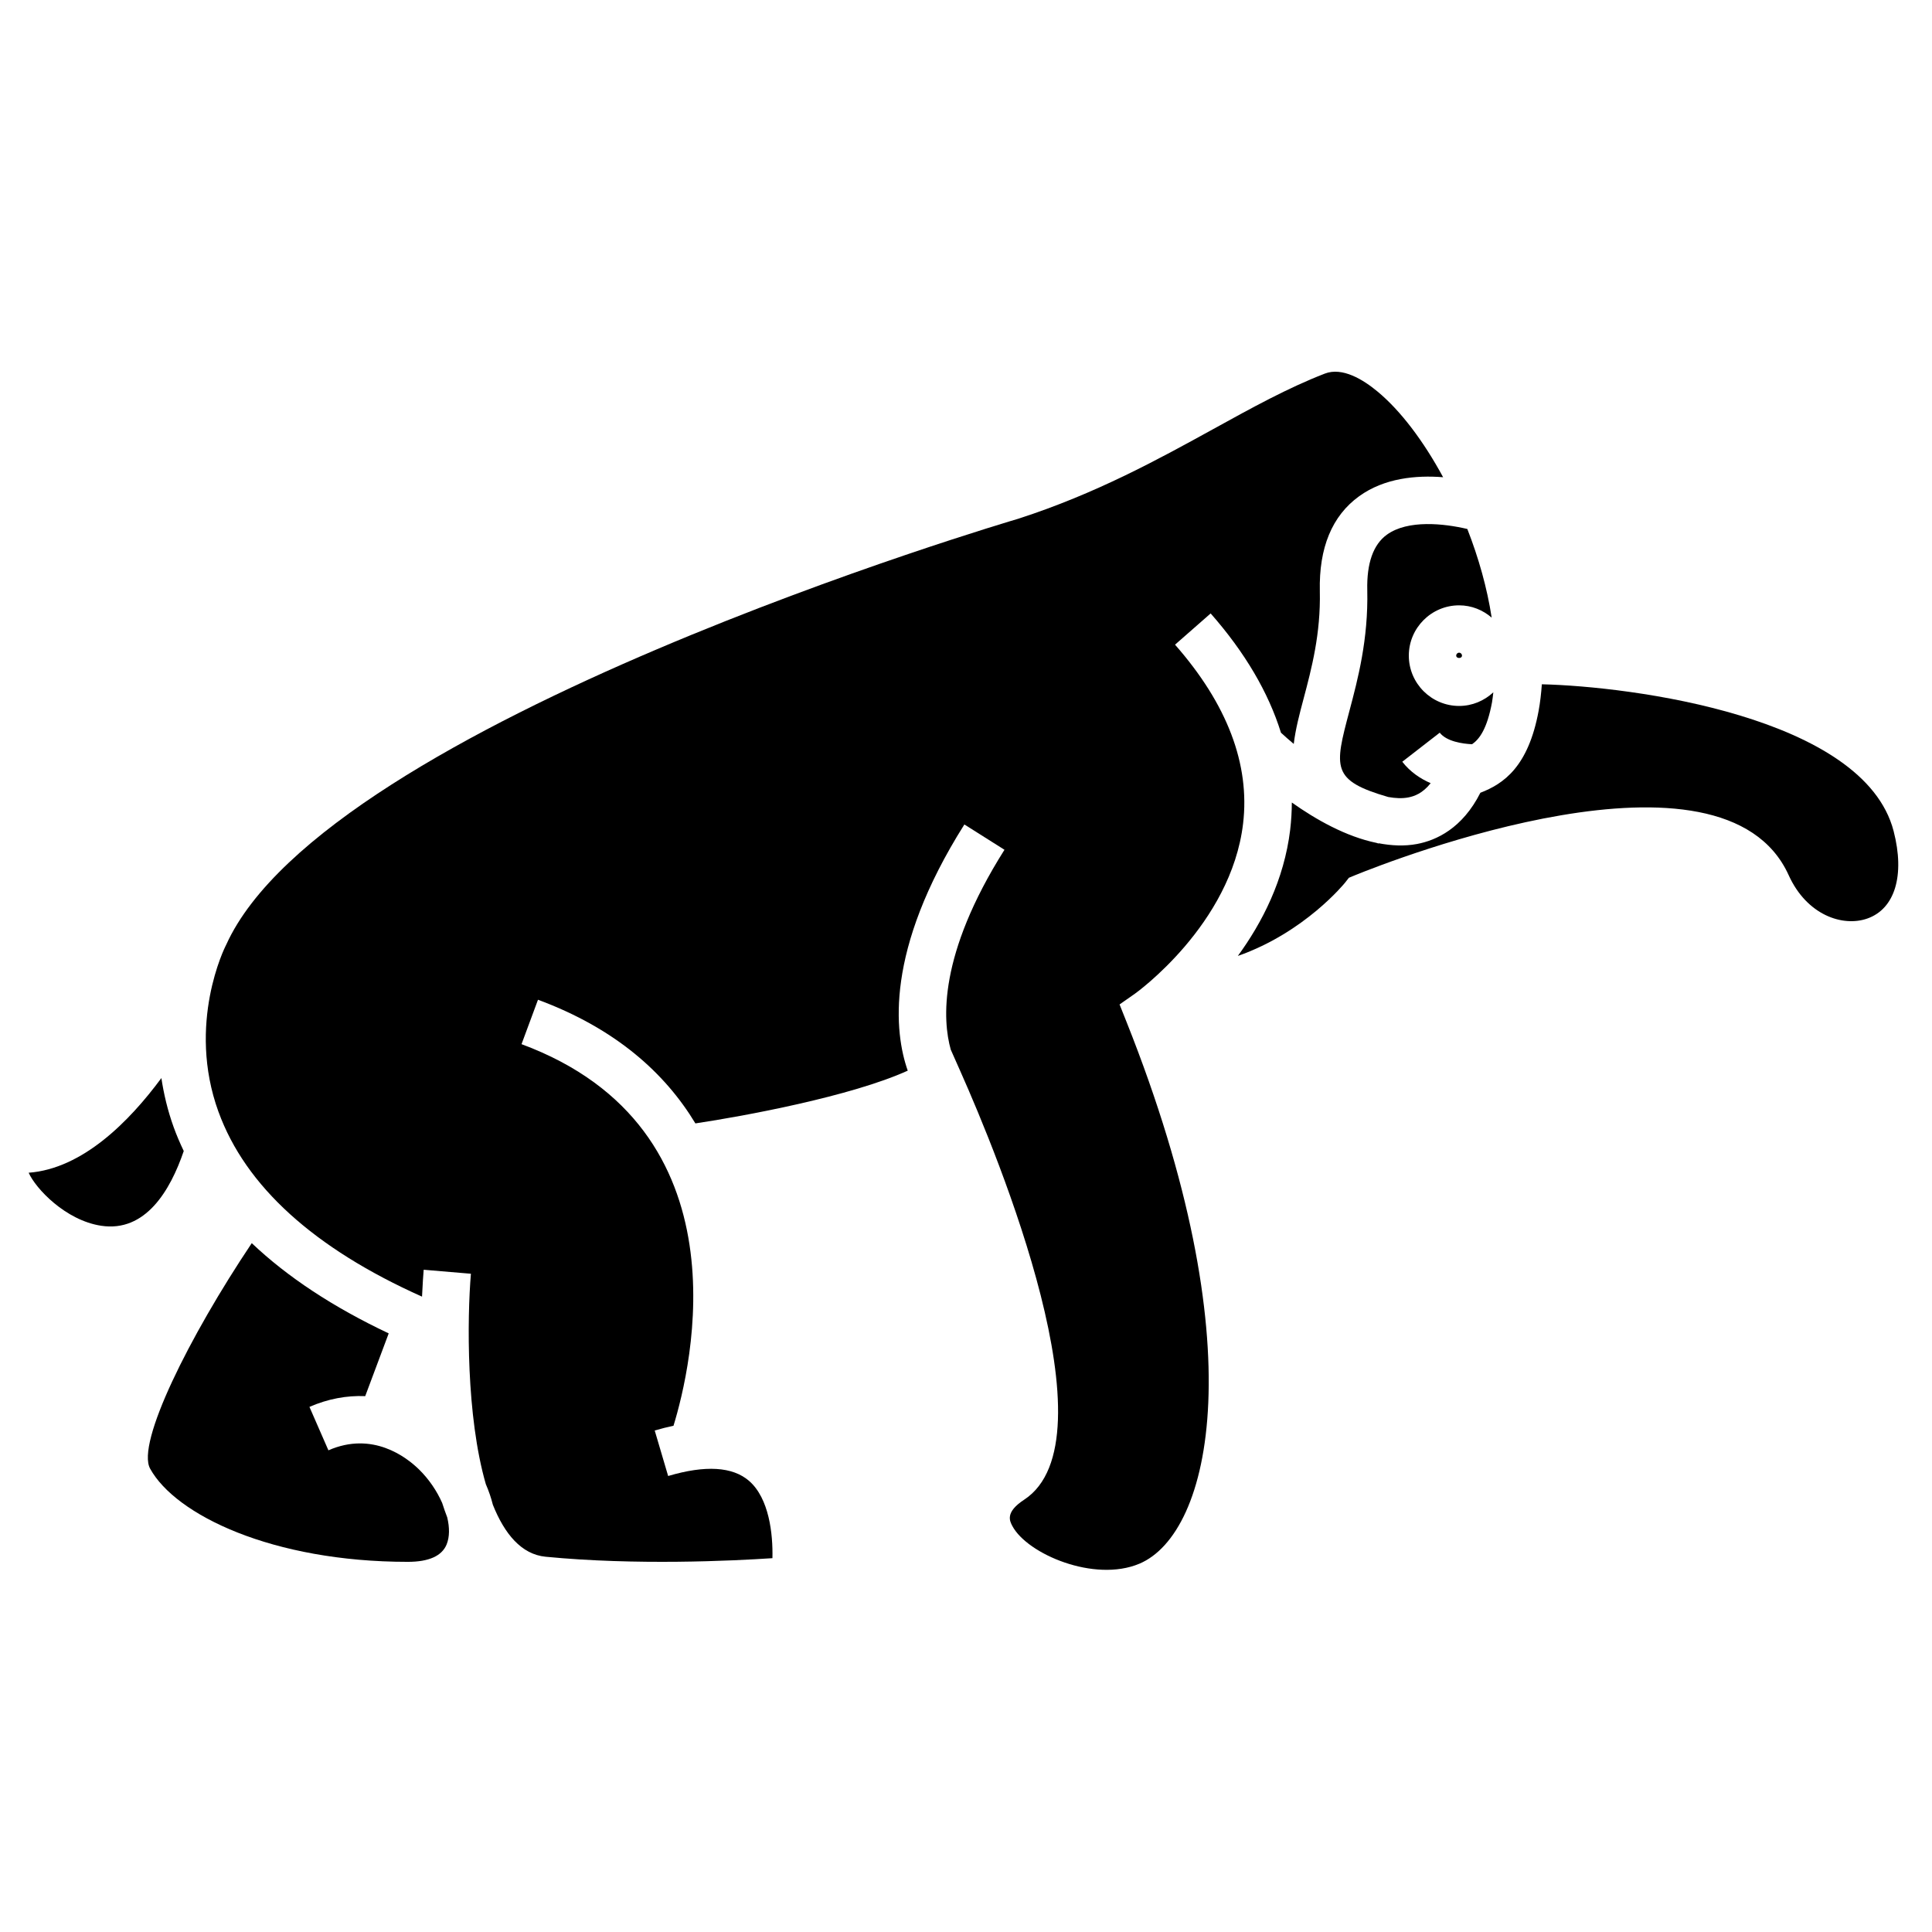 <?xml version="1.0" encoding="UTF-8"?>
<!-- Uploaded to: SVG Repo, www.svgrepo.com, Generator: SVG Repo Mixer Tools -->
<svg fill="#000000" width="800px" height="800px" version="1.1" viewBox="144 144 512 512" xmlns="http://www.w3.org/2000/svg">
 <g>
  <path d="m511.53 285.7c-3.602 2.609-5.352 7.559-5.188 14.68 0.293 13.078-2.492 23.59-4.731 32.023-3.996 15.059-4.84 18.418 10.273 22.809 1.875 0.336 3.68 0.43 5.324 0.117 1.629-0.312 3.809-1.098 5.934-3.777-2.742-1.188-5.422-2.984-7.523-5.684l9.93-7.699c1.812 2.348 6.121 2.953 8.566 3.059 1.961-1.344 3.988-4.106 5.285-11.113 0.16-0.855 0.23-1.77 0.348-2.644-2.383 2.215-5.551 3.613-9.062 3.613-7.344 0-13.332-5.981-13.332-13.332 0-7.352 5.984-13.332 13.332-13.332 3.305 0 6.297 1.254 8.625 3.254-1.199-7.836-3.465-15.855-6.453-23.488-6.113-1.438-15.75-2.531-21.328 1.516z"/>
  <path d="m485.92 363.84c-1.613 13.391-7.465 24.707-13.879 33.492 17.746-6.219 28.266-19.242 28.406-19.41l1.023-1.305 1.551-0.641c9.941-4.047 97.625-38.395 115-0.039 4.777 10.551 14.293 13.789 20.844 11.48 7.32-2.578 9.992-11.445 6.969-23.148-7.84-30.391-69.719-38.387-93.23-38.926-0.172 2.398-0.434 4.762-0.855 7.043-2.742 14.852-9.305 19.348-15.434 21.703-4.769 9.453-11.695 12.617-16.797 13.578-3.32 0.625-6.742 0.453-10.16-0.195l-0.02 0.074c-0.188-0.055-0.363-0.109-0.555-0.172-8.098-1.672-16.078-6.188-22.434-10.699-0.012 2.391-0.152 4.781-0.434 7.164z"/>
  <path d="m170.82 468.84c11.703 1.77 18.293-9.273 21.875-19.805-0.984-2.074-1.898-4.172-2.672-6.328-1.613-4.481-2.625-8.828-3.254-13.012-8.578 11.617-20.957 24.035-35.172 25.09 1.84 4.176 9.754 12.621 19.223 14.055z"/>
  <path d="m183.78 533.2c6.75 12.277 32.379 24.703 68.293 24.703 5.582 0 9.043-1.559 10.293-4.625 0.801-1.977 0.797-4.481 0.156-7.152-0.48-1.254-0.926-2.527-1.344-3.836-1.379-3.133-3.477-6.277-6.184-8.922-3.305-3.219-12.254-10.141-23.961-5.019l-5.027-11.508c4.848-2.121 9.859-3.055 14.781-2.852l6.223-16.629c-14.711-6.949-26.828-14.934-36.289-23.914-16.566 24.715-30.648 53.02-26.941 59.754z"/>
  <path d="m201.91 438.66c7.168 19.715 25.316 36.168 53.93 48.961 0.152-3.406 0.344-5.926 0.441-7.125l12.516 1.059c-1.004 11.855-1.266 37.719 3.953 55.762 0.785 1.809 1.41 3.637 1.863 5.461 3.094 7.734 7.566 13.145 13.965 13.773 23.887 2.324 49.379 1.098 60.125 0.383 0.152-6.418-0.863-15.836-6.176-20.469-4.352-3.789-11.582-4.238-21.461-1.309l-3.559-12.055c1.707-0.504 3.359-0.922 4.977-1.258 4.734-15.438 20-78.789-40.273-101.13l4.363-11.773c20.66 7.656 33.684 19.477 41.715 32.773 12.816-1.91 41.293-7.176 56.27-13.98-3.527-10.07-6.137-31.746 15.012-65.242l10.625 6.707c-17.633 27.922-16.398 45.277-14.234 52.965l2.562 5.777c10.066 22.625 41.012 97.707 16.883 113.5-5.066 3.316-3.844 5.602-3.117 6.977 3.953 7.418 21.715 15.008 33.648 9.984 19.129-8.051 30.727-57.918-3.402-143.6l-1.84-4.613 4.074-2.852c0.25-0.172 25.488-18.258 28.66-45.074 1.863-15.719-4.203-31.676-18.035-47.418l9.441-8.281c9.09 10.344 15.305 20.914 18.633 31.609 0.934 0.867 2.086 1.883 3.387 2.977 0.465-3.918 1.535-7.965 2.602-11.965 2.141-8.074 4.559-17.215 4.312-28.52-0.262-11.516 3.246-19.98 10.414-25.156 6.691-4.836 15.125-5.602 22.258-5.039-5.152-9.516-11.238-17.625-17.391-22.715-3.805-3.164-9.324-6.551-13.969-4.742-9.703 3.75-19.332 9.055-29.523 14.676-14.566 8.02-31.07 17.113-51.66 23.77-1.996 0.586-183.26 53.969-209.94 112.88l-0.168 0.336c-0.082 0.176-10.41 20.555-1.883 43.992z"/>
  <path d="m529.91 317.74c0 0.84 1.531 0.852 1.531 0 0-0.43-0.344-0.77-0.762-0.77-0.426 0-0.77 0.34-0.77 0.77z"/>
 </g>
</svg>